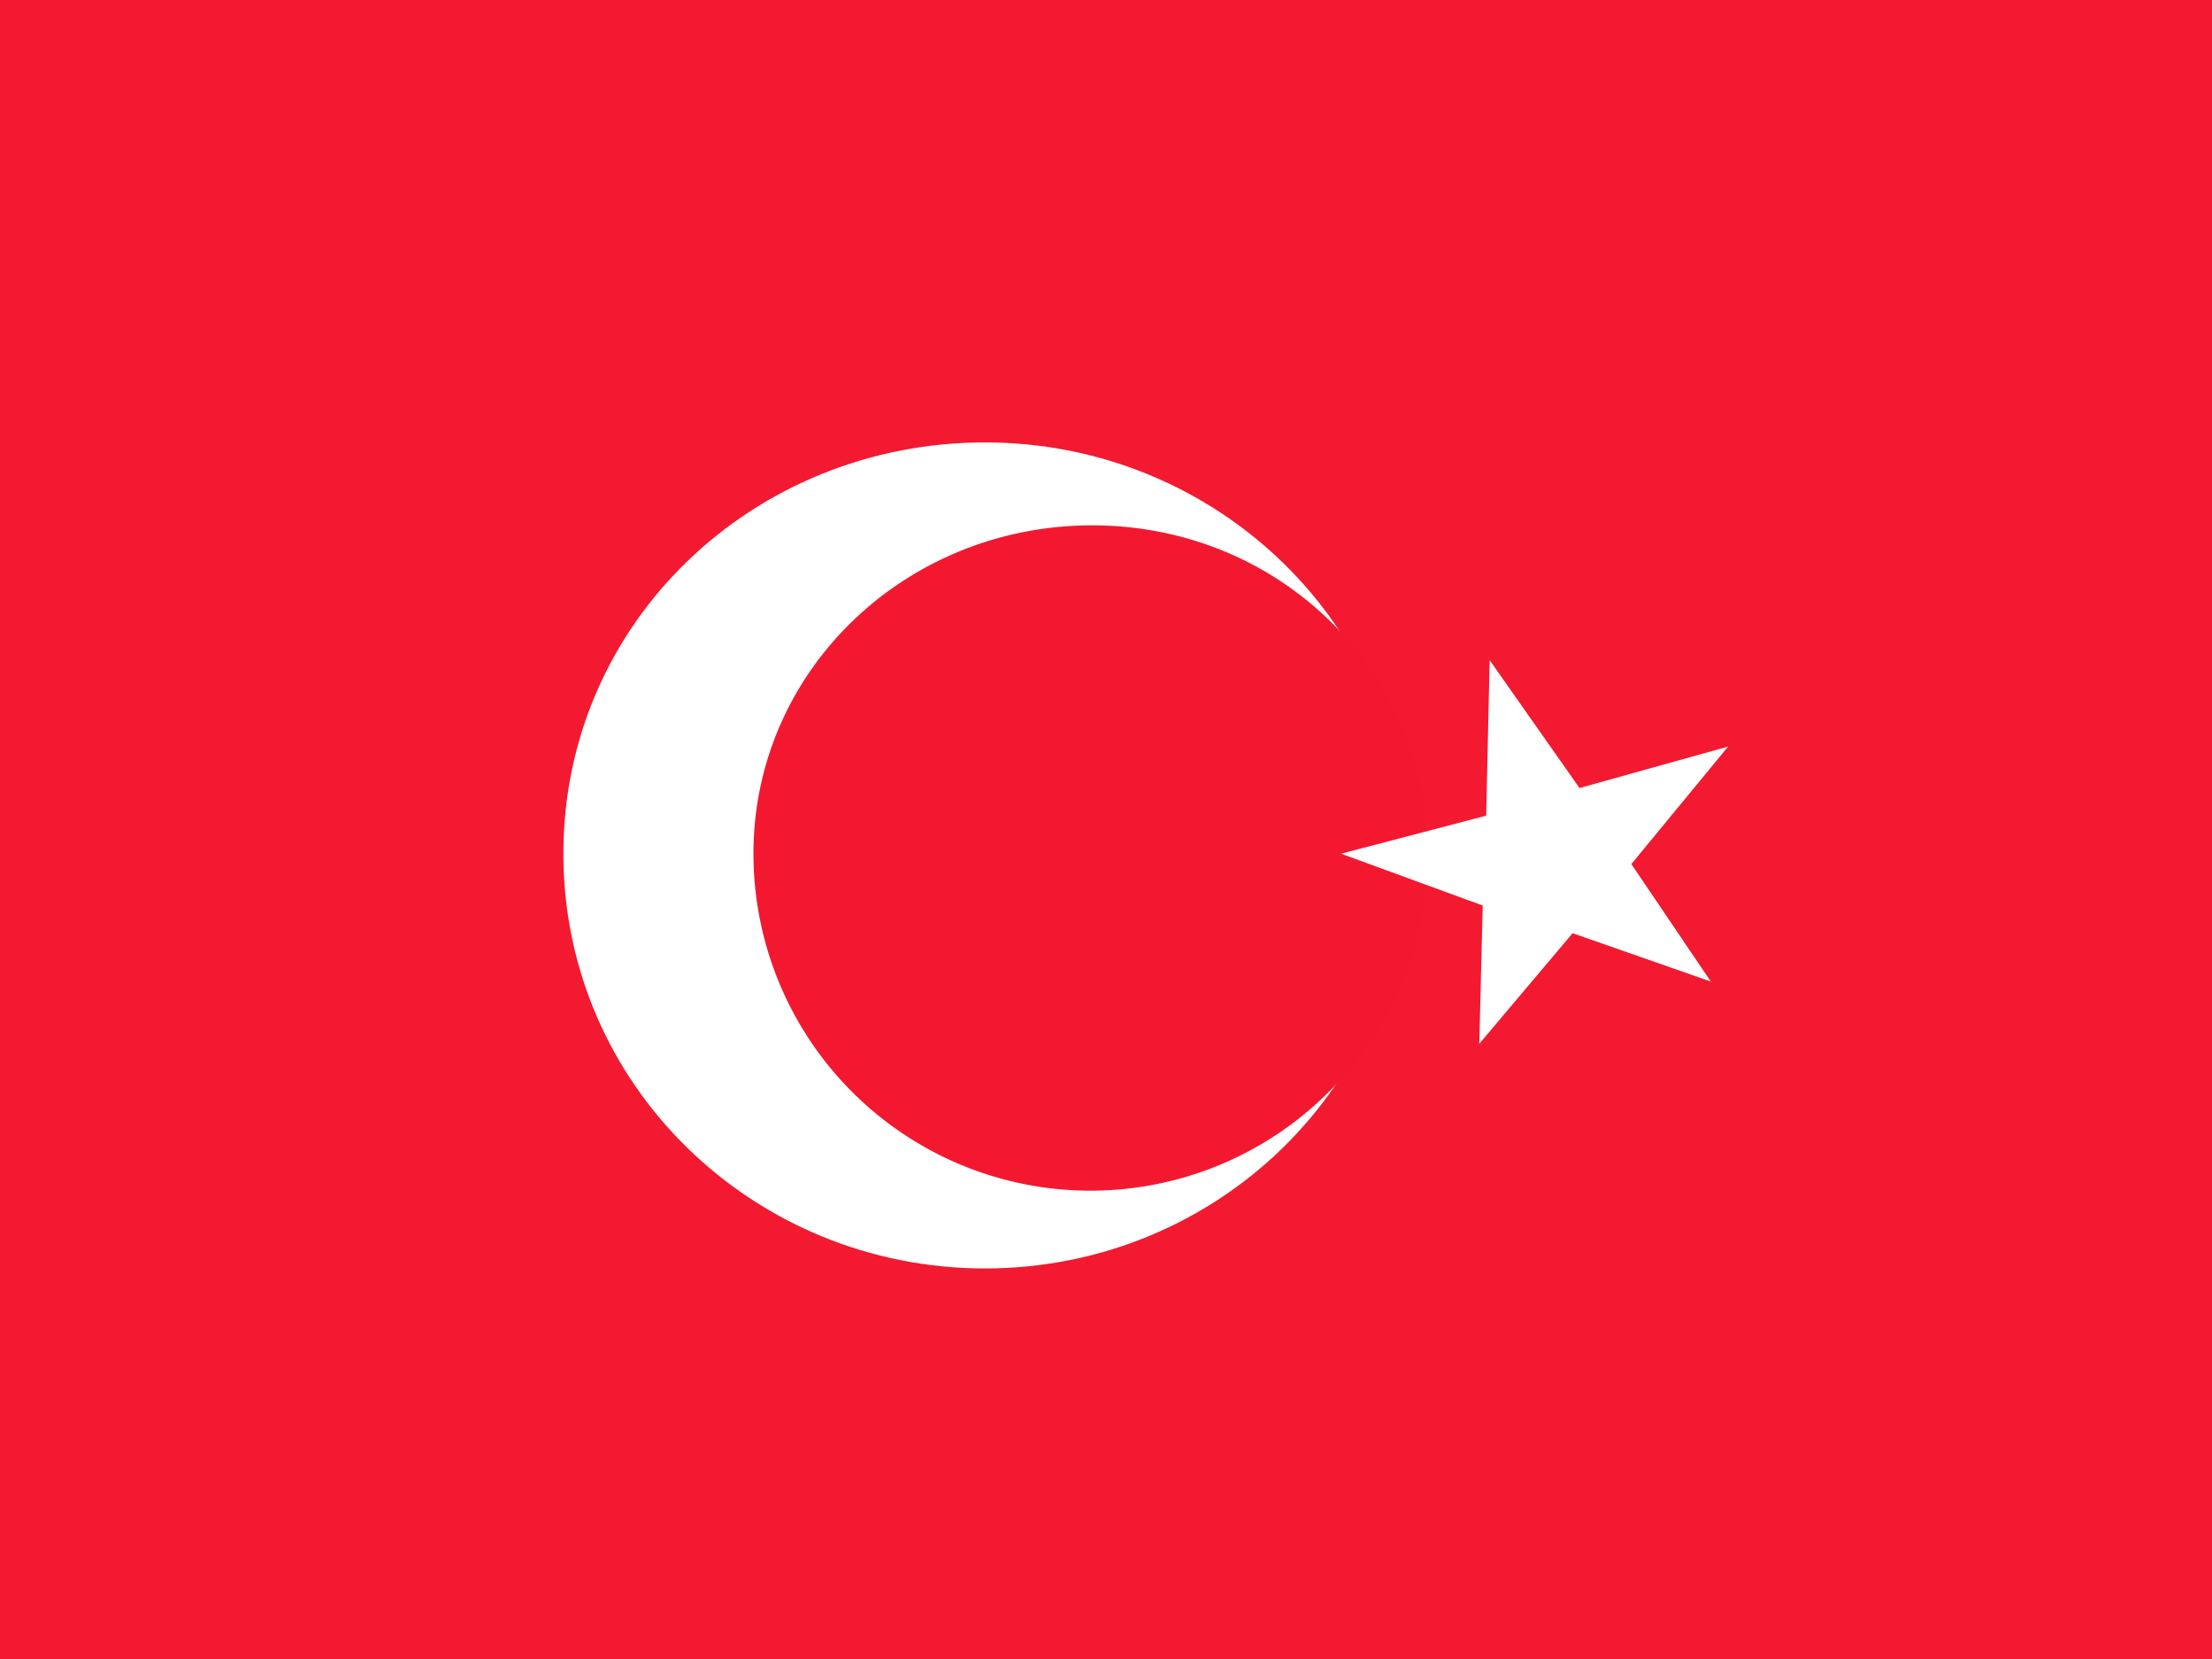 <svg xmlns="http://www.w3.org/2000/svg" width="640" height="480"><g fill-rule="evenodd"><path fill="#f31930" d="M0 0h640v480H0z"/><path fill="#fff" d="M407 247c0 67-55 120-122 120s-122-53-122-120 55-119 122-119 122 53 122 119z"/><path fill="#f31830" d="M413 247a97 97 0 0 1-195 0c0-53 44-95 98-95s97 42 97 95z"/><path fill="#fff" d="m431 191-1 45-42 11 41 15-1 40 27-32 40 14-23-34 28-34-43 12-26-37z"/></g></svg>
